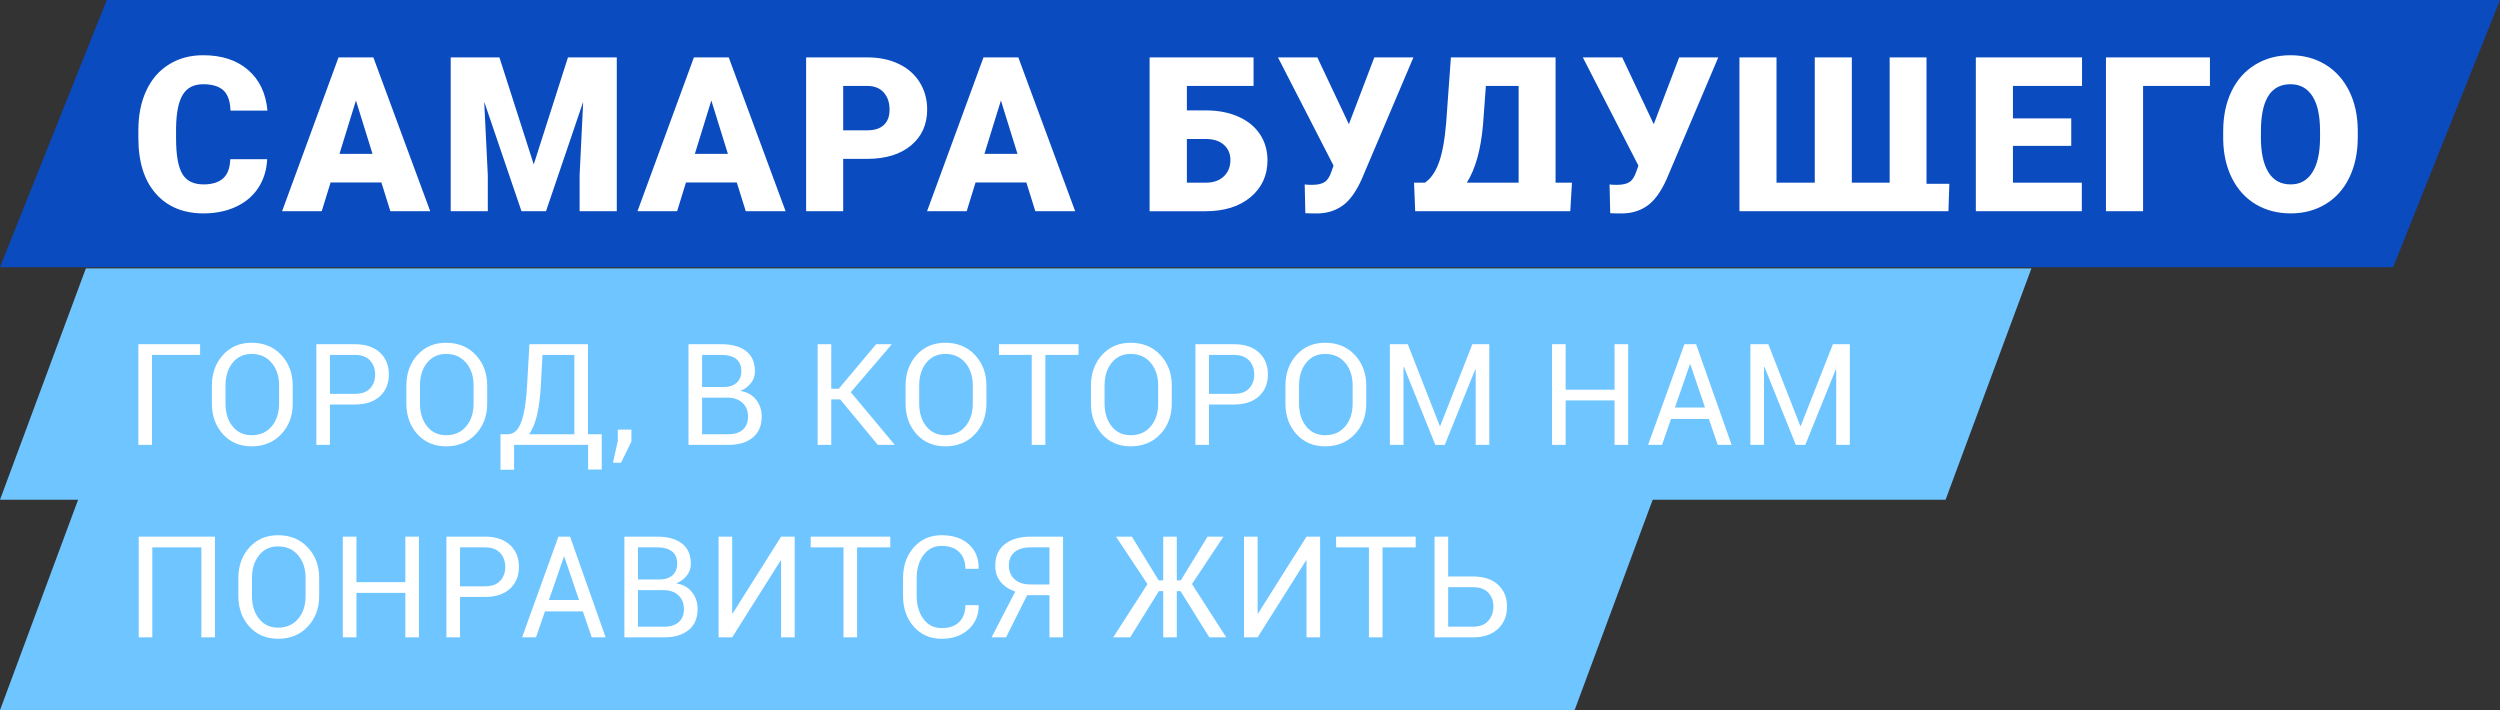 <?xml version="1.0" encoding="UTF-8"?> <!-- Creator: CorelDRAW 2019 (64-Bit) --> <svg xmlns="http://www.w3.org/2000/svg" xmlns:xlink="http://www.w3.org/1999/xlink" xmlns:xodm="http://www.corel.com/coreldraw/odm/2003" xml:space="preserve" width="297mm" height="84.367mm" style="shape-rendering:geometricPrecision; text-rendering:geometricPrecision; image-rendering:optimizeQuality; fill-rule:evenodd; clip-rule:evenodd" viewBox="0 0 20589.89 5848.87"><rect x="0" y="0" width="20589.89" height="5848.87" fill="#333333" stroke="none"/> <defs> <style type="text/css"> <![CDATA[ .fil0 {fill:#6EC5FF} .fil2 {fill:white} .fil3 {fill:white;fill-rule:nonzero} .fil1 {fill:#0052E2;fill-opacity:0.8} ]]> </style> </defs> <g id="Слой_x0020_1">  <polygon class="fil0" points="16023.61,4115.91 -0,4115.91 707.11,2210.53 16730.72,2210.53 "></polygon> <polygon class="fil1" points="19709.82,2200.74 -0,2200.74 879.54,0 20589.89,0 "></polygon> <polygon class="fil0" points="12968.36,5848.87 -0,5848.87 707.11,3943.49 13675.47,3943.49 "></polygon> <path class="fil2" d="M2200.35 1311.13c-4.16,88.2 -27.92,166.02 -71.57,233.73 -43.36,67.41 -104.54,119.68 -182.94,156.81 -78.71,37.12 -168.39,55.83 -269.37,55.83 -166.6,0 -297.58,-54.34 -393.2,-162.74 -95.93,-108.4 -143.73,-261.64 -143.73,-459.43l0 -62.66c0,-124.14 21.68,-232.83 65.03,-325.79 43.07,-93.25 105.43,-165.12 186.51,-215.9 81.07,-50.78 175.22,-76.03 281.83,-76.03 153.83,0 277.38,40.39 370.63,121.47 93.55,80.78 146.42,192.44 159.19,334.4l-304.41 0c-2.37,-77.22 -21.68,-132.75 -58.21,-166.6 -36.53,-33.56 -92.36,-50.49 -167.2,-50.49 -76.02,0 -131.56,28.51 -166.9,85.24 -35.34,57.02 -54.05,147.89 -55.84,272.92l0 89.69c0,135.12 16.93,231.94 51.09,290.15 33.85,57.91 92.36,87.01 175.22,87.01 70.09,0 123.84,-16.63 160.97,-49.6 37.12,-33.26 56.72,-85.83 59.09,-157.99l303.82 0zm940.79 191.56l-418.45 0 -73.06 236.99 -326.39 0 464.78 -1266.92 286.89 0 468.34 1266.92 -328.16 0 -73.95 -236.99zm-345.39 -235.21l272.33 0 -136.61 -439.83 -135.72 439.83zm1317.37 -794.72l282.73 881.44 281.83 -881.44 402.11 0 0 1266.92 -306.19 0 0 -295.79 29.4 -605.54 -306.19 901.34 -201.95 0 -307.08 -902.23 29.7 606.44 0 295.79 -305.6 0 0 -1266.92 401.23 0zm1954.99 1029.93l-418.45 0 -73.06 236.99 -326.39 0 464.78 -1266.92 286.89 0 468.34 1266.92 -328.16 0 -73.95 -236.99zm-345.39 -235.21l272.33 0 -136.61 -439.83 -135.72 439.83zm1221.74 40.99l0 431.22 -305.3 0 0 -1266.92 505.46 0c96.81,0 182.64,17.82 257.19,53.46 74.54,35.63 132.16,86.12 173.14,152.05 40.69,65.63 61.18,140.17 61.18,223.63 0,123.25 -44.25,221.84 -132.75,295.79 -88.49,73.95 -209.67,110.78 -364.09,110.78l-194.82 0zm0 -235.21l200.17 0c59.09,0 104.24,-14.85 135.12,-44.25 31.18,-29.7 46.63,-71.27 46.63,-125.33 0,-59.1 -16.04,-106.32 -47.81,-141.66 -31.78,-35.63 -75.43,-53.46 -130.37,-54.05l-203.73 0 0 365.29zm1508.62 429.43l-418.45 0 -73.06 236.99 -326.39 0 464.78 -1266.92 286.89 0 468.34 1266.92 -328.16 0 -73.95 -236.99zm-345.39 -235.21l272.33 0 -136.61 -439.83 -135.72 439.83zm2216.63 -559.51l-549.13 0 0 201.35 157.41 0c100.38,0 189.18,17.23 266.39,51.38 76.92,34.15 136.32,82.26 177.89,144.63 41.28,62.37 62.07,133.94 62.07,214.43 0,124.73 -46.33,225.71 -138.69,303.51 -92.66,77.51 -216.8,116.42 -372.71,116.42l-459.43 0 0 -1266.92 856.2 0 0 235.21zm-549.13 436.56l0 359.94 156.51 0c62.07,0 111.37,-17.23 147.6,-51.97 36.23,-34.75 54.34,-79.59 54.34,-134.53 0,-51.97 -18.11,-93.85 -54.05,-125.63 -35.94,-31.78 -85.83,-47.81 -149.68,-47.81l-154.73 0zm1334 -122.06l0 0.89 209.67 -550.6 321.93 0 -426.47 1004.69c-45.73,101.56 -97.41,172.84 -154.43,214.42 -57.02,41.28 -123.84,63.26 -200.46,65.63l-61.77 0 -46.92 -1.78 -5.35 -236.99c6.84,2.38 27.33,3.56 60.88,3.56 46.33,0 81.38,-8.01 104.84,-24.06 23.46,-15.74 42.47,-46.62 57.02,-92.36l14.85 -41.87 -457.65 -891.24 324.31 0 259.56 549.71zm1531.19 717.21l-689.89 0 -295.07 0 -9.34 -235.21 89.4 0c46.92,-31.18 84.93,-85.24 113.74,-161.26 28.51,-76.33 49,-185.91 61.17,-328.46l39.2 -541.99 862.14 0 0 1031.71 134.83 0 -13.79 235.21 -292.4 0zm-559.51 -235.21l426.47 0 0 -796.5 -269.67 0 -23.46 316.88c-17.52,205.51 -61.77,365.29 -133.34,479.63zm1539.21 -482l0 0.89 209.67 -550.6 321.93 0 -426.47 1004.69c-45.73,101.56 -97.41,172.84 -154.43,214.42 -57.02,41.28 -123.84,63.26 -200.46,65.63l-61.77 0 -46.92 -1.78 -5.35 -236.99c6.84,2.38 27.33,3.56 60.88,3.56 46.33,0 81.38,-8.01 104.84,-24.06 23.46,-15.74 42.47,-46.62 57.02,-92.36l14.85 -41.87 -457.65 -891.24 324.31 0 259.56 549.71zm1011.19 -549.71l0 1031.71 315.09 0 0 -1031.71 305.3 0 0 1031.71 311.54 0 0 -1031.71 303.51 0 0 1041.22 187.99 0 -7.33 225.71 -286.68 0 -877.43 0 -557.29 0 0 -1266.92 305.3 0zm2427.49 728.79l-480.22 0 0 302.92 567.23 0 0 235.21 -501.62 0 -371.21 0 0 -1266.92 874.61 0 0 235.21 -569.02 0 0 267.28 480.22 0 0 226.3zm1142.15 -493.58l-550.6 0 0 1031.71 -305.6 0 0 -1266.92 856.2 0 0 235.21zm1217.58 424.39c0,123.54 -22.86,233.13 -68.6,328.16 -45.74,95.33 -111.07,168.68 -195.42,220.06 -84.34,51.38 -180.57,76.92 -288.37,76.92 -107.8,0 -203.73,-24.94 -287.18,-74.54 -83.45,-49.6 -148.49,-120.57 -195.41,-212.94 -46.63,-92.07 -70.98,-198.09 -73.35,-317.77l0 -71.27c0,-124.14 22.57,-233.73 68.3,-328.76 45.44,-94.74 110.78,-168.1 195.71,-219.77 84.94,-51.68 181.75,-77.51 290.15,-77.51 107.21,0 203.13,25.54 287.18,76.63 84.04,51.08 149.38,123.84 196.3,217.98 46.62,94.44 70.08,202.54 70.68,324.6l0 58.21zm-310.64 -53.46c0,-126.22 -20.78,-221.85 -62.96,-287.18 -42.17,-65.33 -102.17,-98.01 -180.57,-98.01 -153.25,0 -234.02,114.94 -242.63,345.1l-0.89 93.25c0,124.14 20.49,219.76 61.78,286.59 40.98,66.82 102.16,100.08 183.53,100.08 77.22,0 136.61,-32.96 178.19,-98.6 41.87,-65.63 62.96,-159.78 63.55,-283.02l0 -58.21z"></path> <polygon class="fil3" points="1648.02,2923.08 1251.69,2923.08 1251.69,3664.04 1139.53,3664.04 1139.53,2834.83 1648.02,2834.83 "></polygon> <path id="1" class="fil3" d="M2410.8 3323.49c0,101.27 -31.49,185.44 -94.27,252.31 -62.78,66.87 -144.43,100.1 -244.53,100.29 -96.8,-0.19 -175.53,-33.43 -236.17,-100.29 -60.45,-66.87 -90.77,-151.03 -90.77,-252.31l0 -147.53c0,-100.88 30.32,-185.05 90.77,-252.3 60.65,-67.07 139.37,-100.69 236.17,-100.69 100.1,0 181.75,33.43 244.53,100.5 62.78,67.06 94.27,151.22 94.27,252.49l0 147.53zm-112.16 -148.7c0,-75.81 -20.6,-138.2 -61.62,-186.8 -41.01,-48.59 -96.02,-72.89 -165.02,-72.89 -65.31,0 -117.4,24.3 -156.28,72.89 -39.07,48.6 -58.5,110.99 -58.5,186.8l0 148.7c0,76.78 19.43,139.37 58.5,187.96 38.88,48.6 90.97,72.89 156.28,72.89 69.39,0 124.59,-24.29 165.41,-72.7 40.82,-48.4 61.23,-111.19 61.23,-188.16l0 -148.7z"></path> <path id="2" class="fil3" d="M2717.37 3331.47l0 332.58 -112.16 0 0 -829.22 317.22 0c88.45,0 157.25,22.94 206.43,68.43 49.17,45.48 73.67,105.54 73.67,179.99 0,75.03 -24.49,135.29 -73.67,180.38 -49.18,45.29 -117.99,67.84 -206.43,67.84l-205.07 0zm0 -87.67l205.07 0c56.18,0 98.17,-15.15 125.76,-45.28 27.79,-30.13 41.6,-68.23 41.6,-114.1 0,-46.07 -14,-84.36 -41.79,-115.07 -27.99,-30.71 -69.78,-46.26 -125.57,-46.26l-205.07 0 0 320.72z"></path> <path id="3" class="fil3" d="M4012.55 3323.49c0,101.27 -31.49,185.44 -94.27,252.31 -62.78,66.87 -144.43,100.1 -244.53,100.29 -96.8,-0.19 -175.53,-33.43 -236.17,-100.29 -60.45,-66.87 -90.77,-151.03 -90.77,-252.31l0 -147.53c0,-100.88 30.32,-185.05 90.77,-252.3 60.65,-67.07 139.37,-100.69 236.17,-100.69 100.1,0 181.75,33.43 244.53,100.5 62.78,67.06 94.27,151.22 94.27,252.49l0 147.53zm-112.16 -148.7c0,-75.81 -20.6,-138.2 -61.62,-186.8 -41.01,-48.59 -96.02,-72.89 -165.02,-72.89 -65.31,0 -117.4,24.3 -156.28,72.89 -39.07,48.6 -58.5,110.99 -58.5,186.8l0 148.7c0,76.78 19.43,139.37 58.5,187.96 38.88,48.6 90.97,72.89 156.28,72.89 69.39,0 124.59,-24.29 165.41,-72.7 40.82,-48.4 61.23,-111.19 61.23,-188.16l0 -148.7z"></path> <path id="4" class="fil3" d="M4955.72 3867.36l-112.16 0 0 -203.32 -609.38 0 0 204.48 -112.16 0 0 -292.15 59.29 0c50.15,0 87.66,-34.41 112.54,-103.41 24.69,-68.81 40.63,-169.69 47.43,-302.64l18.86 -335.5 482.25 0 0 741.56 113.33 0 0 290.98zm-501.11 -697.04c-4.86,94.47 -15.16,175.72 -30.52,243.36 -15.36,67.84 -37.51,122.07 -66.87,162.69l373.01 0 0 -653.3 -262.41 0 -13.22 247.25z"></path> <polygon id="5" class="fil3" points="5200.28,3636.64 5114.75,3811 5048.27,3811 5088.12,3631 5088.12,3538.28 5200.28,3538.28 "></polygon> <path id="6" class="fil3" d="M5670.33 3664.04l0 -829.22 270.57 0c86.5,0 154.33,18.86 203.32,56.18 48.99,37.33 73.47,93.5 73.47,168.33 0,35.57 -11.08,67.65 -33.04,95.83 -22.16,28.38 -51.32,49.96 -87.86,64.73 54.42,7.58 97.38,31.1 129.06,70.56 31.68,39.45 47.62,85.92 47.62,139.56 0,75.81 -24.68,133.92 -74.05,173.97 -49.37,40.04 -116.24,60.06 -200.4,60.06l-328.7 0zm112.16 -388.95l0 301.28 216.54 0c51.12,0 90.96,-12.64 119.15,-37.91 28.38,-25.27 42.57,-61.03 42.57,-107.3 0,-46.07 -14.58,-83 -43.34,-111.19 -28.96,-27.99 -67.84,-42.95 -116.82,-44.9l-7.39 0 -210.7 0zm0 -87.67l181.75 0c41.79,0 75.61,-11.47 101.85,-34.4 26.24,-23.13 39.26,-55.01 39.26,-96.02 0,-44.9 -13.99,-78.34 -42.37,-100.5 -28.18,-22.16 -69,-33.43 -122.07,-33.43l-158.42 0 0 264.35z"></path> <polygon id="7" class="fil3" points="6919.24,3289.28 6846.35,3289.28 6846.35,3664.04 6734.2,3664.04 6734.2,2834.83 6846.35,2834.83 6846.35,3201.62 6907.97,3201.62 7215.48,2834.83 7341.82,2834.83 7342.99,2837.74 7006.91,3230.19 7366.9,3661.13 7365.73,3664.04 7229.67,3664.04 "></polygon> <path id="8" class="fil3" d="M8124.04 3323.49c0,101.27 -31.49,185.44 -94.27,252.31 -62.78,66.87 -144.43,100.1 -244.53,100.29 -96.8,-0.19 -175.53,-33.43 -236.17,-100.29 -60.45,-66.87 -90.77,-151.03 -90.77,-252.31l0 -147.53c0,-100.88 30.32,-185.05 90.77,-252.3 60.65,-67.07 139.37,-100.69 236.17,-100.69 100.1,0 181.75,33.43 244.53,100.5 62.78,67.06 94.27,151.22 94.27,252.49l0 147.53zm-112.16 -148.7c0,-75.81 -20.6,-138.2 -61.62,-186.8 -41.01,-48.59 -96.02,-72.89 -165.02,-72.89 -65.31,0 -117.4,24.3 -156.28,72.89 -39.07,48.6 -58.5,110.99 -58.5,186.8l0 148.7c0,76.78 19.43,139.37 58.5,187.96 38.88,48.6 90.97,72.89 156.28,72.89 69.39,0 124.59,-24.29 165.41,-72.7 40.82,-48.4 61.23,-111.19 61.23,-188.16l0 -148.7z"></path> <polygon id="9" class="fil3" points="8882.74,2923.08 8609.44,2923.08 8609.44,3664.04 8497.28,3664.04 8497.28,2923.08 8227.29,2923.08 8227.29,2834.83 8882.74,2834.83 "></polygon> <path id="10" class="fil3" d="M9650.76 3323.49c0,101.27 -31.49,185.44 -94.27,252.31 -62.78,66.87 -144.43,100.1 -244.53,100.29 -96.8,-0.19 -175.53,-33.43 -236.17,-100.29 -60.45,-66.87 -90.77,-151.03 -90.77,-252.31l0 -147.53c0,-100.88 30.32,-185.05 90.77,-252.3 60.65,-67.07 139.37,-100.69 236.17,-100.69 100.1,0 181.75,33.43 244.53,100.5 62.78,67.06 94.27,151.22 94.27,252.49l0 147.53zm-112.16 -148.7c0,-75.81 -20.6,-138.2 -61.62,-186.8 -41.01,-48.59 -96.02,-72.89 -165.02,-72.89 -65.31,0 -117.4,24.3 -156.28,72.89 -39.07,48.6 -58.5,110.99 -58.5,186.8l0 148.7c0,76.78 19.43,139.37 58.5,187.96 38.88,48.6 90.97,72.89 156.28,72.89 69.39,0 124.59,-24.29 165.41,-72.7 40.82,-48.4 61.23,-111.19 61.23,-188.16l0 -148.7z"></path> <path id="11" class="fil3" d="M9957.34 3331.47l0 332.58 -112.16 0 0 -829.22 317.22 0c88.45,0 157.25,22.94 206.43,68.43 49.17,45.48 73.67,105.54 73.67,179.99 0,75.03 -24.49,135.29 -73.67,180.38 -49.18,45.29 -117.99,67.84 -206.43,67.84l-205.07 0zm0 -87.67l205.07 0c56.18,0 98.17,-15.15 125.76,-45.28 27.79,-30.13 41.6,-68.23 41.6,-114.1 0,-46.07 -14,-84.36 -41.79,-115.07 -27.99,-30.71 -69.78,-46.26 -125.57,-46.26l-205.07 0 0 320.72z"></path> <path id="12" class="fil3" d="M11252.52 3323.49c0,101.27 -31.49,185.44 -94.27,252.31 -62.78,66.87 -144.43,100.1 -244.53,100.29 -96.8,-0.19 -175.53,-33.43 -236.17,-100.29 -60.45,-66.87 -90.77,-151.03 -90.77,-252.31l0 -147.53c0,-100.88 30.32,-185.05 90.77,-252.3 60.65,-67.07 139.37,-100.69 236.17,-100.69 100.1,0 181.75,33.43 244.53,100.5 62.78,67.06 94.27,151.22 94.27,252.49l0 147.53zm-112.16 -148.7c0,-75.81 -20.6,-138.2 -61.62,-186.8 -41.01,-48.59 -96.02,-72.89 -165.02,-72.89 -65.31,0 -117.4,24.3 -156.28,72.89 -39.07,48.6 -58.5,110.99 -58.5,186.8l0 148.7c0,76.78 19.43,139.37 58.5,187.96 38.88,48.6 90.97,72.89 156.28,72.89 69.39,0 124.59,-24.29 165.41,-72.7 40.82,-48.4 61.23,-111.19 61.23,-188.16l0 -148.7z"></path> <polygon id="13" class="fil3" points="11858.05,3508.54 11861.54,3508.54 12126.28,2834.83 12265.85,2834.83 12265.85,3664.04 12153.69,3664.04 12153.69,3042.81 12150.19,3042.23 11899.06,3664.04 11821.11,3664.04 11562.59,3021.63 11559.09,3022.21 11559.09,3664.04 11446.93,3664.04 11446.93,2834.83 11594.47,2834.83 "></polygon> <polygon id="14" class="fil3" points="13409.61,3664.04 13297.45,3664.04 13297.45,3297.84 12894.7,3297.84 12894.7,3664.04 12782.55,3664.04 12782.55,2834.83 12894.7,2834.83 12894.7,3209.59 13297.45,3209.59 13297.45,2834.83 13409.61,2834.83 "></polygon> <path id="15" class="fil3" d="M14074.23 3450.42l-311.98 0 -74.06 213.62 -114.49 0 298.96 -829.22 96.21 0 292.74 829.22 -114.49 0 -72.89 -213.62zm-279.52 -93.88l247.64 0 -120.71 -355.91 -3.5 0 -123.43 355.91z"></path> <polygon id="16" class="fil3" points="14827.29,3508.54 14830.78,3508.54 15095.53,2834.83 15235.09,2834.83 15235.09,3664.04 15122.94,3664.04 15122.94,3042.81 15119.44,3042.23 14868.3,3664.04 14790.35,3664.04 14531.83,3021.63 14528.33,3022.21 14528.33,3664.04 14416.18,3664.04 14416.18,2834.83 14563.71,2834.83 "></polygon> <polygon id="17" class="fil3" points="1770.48,5249.03 1658.33,5249.03 1658.33,4508.06 1254.41,4508.06 1254.41,5249.03 1142.25,5249.03 1142.25,4419.81 1770.48,4419.81 "></polygon> <path id="18" class="fil3" d="M2628.89 4908.48c0,101.27 -31.49,185.44 -94.27,252.31 -62.78,66.87 -144.43,100.1 -244.53,100.29 -96.8,-0.19 -175.53,-33.43 -236.17,-100.29 -60.45,-66.87 -90.77,-151.03 -90.77,-252.31l0 -147.53c0,-100.88 30.32,-185.05 90.77,-252.3 60.65,-67.07 139.37,-100.69 236.17,-100.69 100.1,0 181.75,33.43 244.53,100.5 62.78,67.06 94.27,151.22 94.27,252.49l0 147.53zm-112.16 -148.7c0,-75.81 -20.6,-138.2 -61.62,-186.8 -41.01,-48.59 -96.02,-72.89 -165.02,-72.89 -65.31,0 -117.4,24.3 -156.28,72.89 -39.07,48.6 -58.5,110.99 -58.5,186.8l0 148.7c0,76.78 19.43,139.37 58.5,187.96 38.88,48.6 90.97,72.89 156.28,72.89 69.39,0 124.59,-24.29 165.41,-72.7 40.82,-48.4 61.23,-111.19 61.23,-188.16l0 -148.7z"></path> <polygon id="19" class="fil3" points="3450.37,5249.03 3338.22,5249.03 3338.22,4882.82 2935.47,4882.82 2935.47,5249.03 2823.31,5249.03 2823.31,4419.81 2935.47,4419.81 2935.47,4794.58 3338.22,4794.58 3338.22,4419.81 3450.37,4419.81 "></polygon> <path id="20" class="fil3" d="M3788.82 4916.45l0 332.58 -112.16 0 0 -829.22 317.22 0c88.45,0 157.25,22.94 206.43,68.43 49.17,45.48 73.67,105.54 73.67,179.99 0,75.03 -24.49,135.29 -73.67,180.38 -49.18,45.29 -117.99,67.84 -206.43,67.84l-205.07 0zm0 -87.67l205.07 0c56.18,0 98.17,-15.15 125.76,-45.28 27.79,-30.13 41.6,-68.23 41.6,-114.1 0,-46.07 -14,-84.36 -41.79,-115.07 -27.99,-30.71 -69.78,-46.26 -125.57,-46.26l-205.07 0 0 320.72z"></path> <path id="21" class="fil3" d="M4800.41 5035.41l-311.98 0 -74.06 213.62 -114.49 0 298.96 -829.22 96.21 0 292.74 829.22 -114.49 0 -72.89 -213.62zm-279.52 -93.88l247.64 0 -120.71 -355.91 -3.5 0 -123.43 355.91z"></path> <path id="22" class="fil3" d="M5142.36 5249.03l0 -829.22 270.57 0c86.5,0 154.33,18.86 203.32,56.18 48.99,37.33 73.47,93.5 73.47,168.33 0,35.57 -11.08,67.65 -33.04,95.83 -22.16,28.38 -51.32,49.96 -87.86,64.73 54.42,7.58 97.38,31.1 129.06,70.56 31.68,39.45 47.62,85.92 47.62,139.56 0,75.81 -24.68,133.92 -74.05,173.97 -49.37,40.04 -116.24,60.06 -200.4,60.06l-328.7 0zm112.16 -388.95l0 301.28 216.54 0c51.12,0 90.96,-12.64 119.15,-37.91 28.38,-25.27 42.57,-61.03 42.57,-107.3 0,-46.07 -14.58,-83 -43.34,-111.19 -28.96,-27.99 -67.84,-42.95 -116.82,-44.9l-7.39 0 -210.7 0zm0 -87.67l181.75 0c41.79,0 75.61,-11.47 101.85,-34.4 26.24,-23.13 39.26,-55.01 39.26,-96.02 0,-44.9 -13.99,-78.34 -42.37,-100.5 -28.18,-22.16 -69,-33.43 -122.07,-33.43l-158.42 0 0 264.35z"></path> <polygon id="23" class="fil3" points="6432.87,4419.81 6545.03,4419.81 6545.03,5249.03 6432.87,5249.03 6432.87,4616.91 6429.57,4615.75 6030.32,5249.03 5918.16,5249.03 5918.16,4419.81 6030.32,4419.81 6030.32,5051.35 6033.82,5052.51 "></polygon> <polygon id="24" class="fil3" points="7332.3,4508.06 7059.01,4508.06 7059.01,5249.03 6946.85,5249.03 6946.85,4508.06 6676.86,4508.06 6676.86,4419.81 7332.3,4419.81 "></polygon> <path id="25" class="fil3" d="M8058.73 4983.7l1.16 3.31c1.56,77.94 -25.85,143.06 -82.03,195.35 -56.18,52.48 -130.42,78.53 -222.75,78.72 -93.69,-0.19 -170.09,-33.24 -229.17,-99.71 -58.9,-66.48 -88.45,-150.84 -88.45,-252.89l0 -147.53c0,-102.05 29.55,-186.4 88.45,-253.08 59.09,-66.67 135.48,-99.91 229.17,-99.91 93.88,0 168.53,24.88 223.92,74.84 55.39,49.95 82.42,116.04 80.86,198.46l-1.16 3.49 -107.68 0c0,-58.12 -17.1,-103.99 -51.12,-137.81 -34.21,-33.82 -82.42,-50.73 -144.81,-50.73 -62.59,0 -112.55,25.27 -149.68,75.81 -37.12,50.34 -55.79,113.13 -55.79,187.77l0 148.7c0,75.61 18.66,138.59 55.79,189.13 37.12,50.34 87.08,75.61 149.68,75.61 62.39,0 110.6,-16.71 144.81,-50.34 34.02,-33.62 51.12,-80.08 51.12,-139.17l107.68 0z"></path> <path id="26" class="fil3" d="M8285.61 5249.03l-118.96 0 194.77 -376.51c-53.84,-19.24 -94.85,-47.04 -122.65,-83 -27.99,-36.15 -41.98,-79.89 -41.98,-131.6 0,-75.61 26.05,-134.12 78.14,-175.72 51.9,-41.6 123.62,-62.39 215.17,-62.39l265.33 0 0 829.22 -112.16 0 0 -346.77 -183.89 0 -173.77 346.77zm357.66 -740.97l-153.18 0c-59.28,0 -104.18,13.21 -134.9,39.65 -30.91,26.43 -46.26,62.79 -46.26,109.05 0,46.65 15.55,84.55 46.46,113.32 30.91,28.96 75.42,43.34 133.54,43.34l154.34 0 0 -305.36z"></path> <polygon id="27" class="fil3" points="9722.69,4868.63 9691.98,4868.63 9691.98,5249.03 9580.21,5249.03 9580.21,4868.63 9544.44,4868.63 9308.07,5249.03 9168.51,5249.03 9450.36,4810.51 9191.25,4419.81 9322.27,4419.81 9543.27,4780.38 9580.21,4780.38 9580.21,4419.81 9691.98,4419.81 9691.98,4780.38 9724.43,4780.38 9945.24,4419.81 10076.26,4419.81 9817.15,4809.93 10099,5249.03 9959.63,5249.03 "></polygon> <polygon id="28" class="fil3" points="10760.31,4419.81 10872.47,4419.81 10872.47,5249.03 10760.31,5249.03 10760.31,4616.91 10757.01,4615.75 10357.76,5249.03 10245.6,5249.03 10245.6,4419.81 10357.76,4419.81 10357.76,5051.35 10361.26,5052.51 "></polygon> <polygon id="29" class="fil3" points="11659.74,4508.06 11386.45,4508.06 11386.45,5249.03 11274.29,5249.03 11274.29,4508.06 11004.3,4508.06 11004.3,4419.81 11659.74,4419.81 "></polygon> <path id="30" class="fil3" d="M11927.25 4747.93l204.29 0c88.64,0 157.45,22.74 206.43,68.03 49.18,45.29 73.86,105.36 73.86,180.19 0,75.23 -24.68,136.07 -74.05,182.91 -49.37,46.65 -117.99,69.98 -206.24,69.98l-316.45 0 0 -829.22 112.16 0 0 328.11zm0 88.25l0 325.2 204.29 0c55.98,0 97.78,-16.13 125.96,-48.21 27.99,-32.07 42.18,-71.34 42.18,-118.18 0,-45.1 -13.99,-82.8 -41.98,-113.32 -27.79,-30.32 -69.78,-45.48 -126.15,-45.48l-204.29 0z"></path> </g> </svg> 
